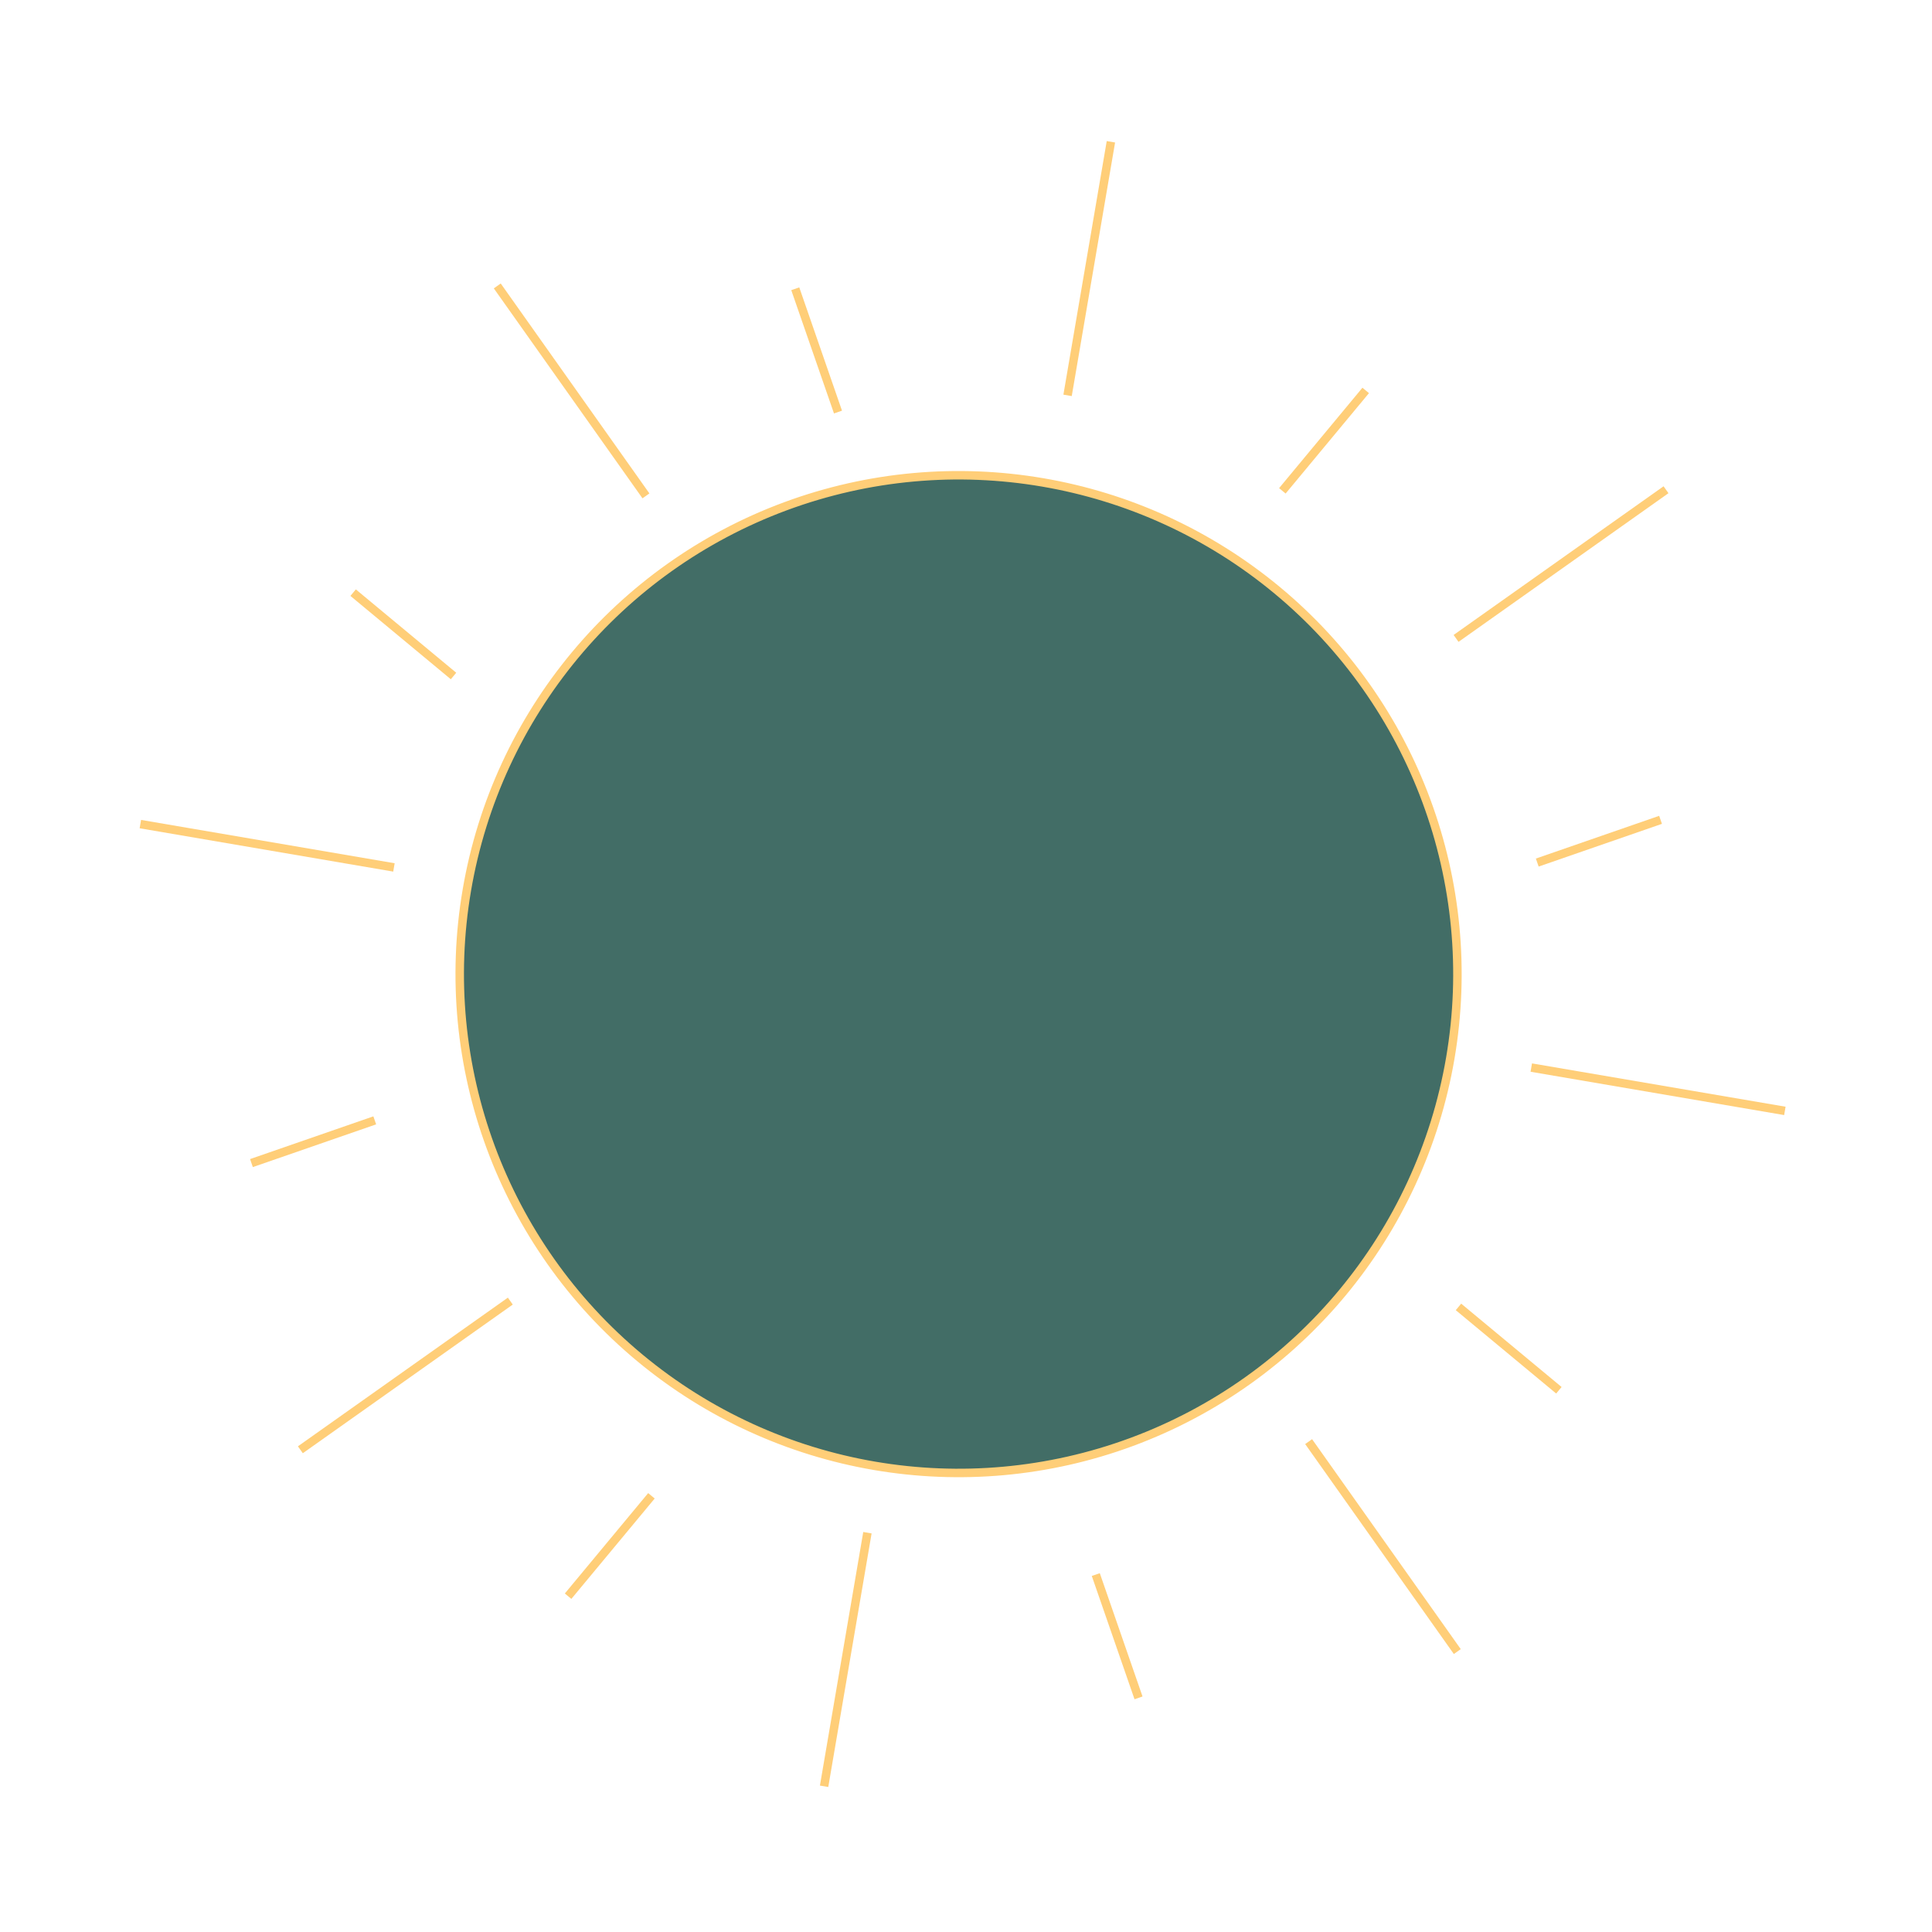 <?xml version="1.0" encoding="UTF-8"?> <svg xmlns="http://www.w3.org/2000/svg" width="228" height="228" viewBox="0 0 228 228" fill="none"> <circle cx="113.124" cy="114.957" r="58.87" transform="rotate(9.697 113.124 114.957)" fill="#426D66" stroke="#FFCE78"></circle> <line x1="131.101" y1="16.732" x2="125.987" y2="46.658" stroke="#FFCE78"></line> <line x1="196.61" y1="57.795" x2="171.834" y2="75.34" stroke="#FFCE78"></line> <line x1="210.636" y1="131.1" x2="180.71" y2="125.987" stroke="#FFCE78"></line> <line x1="171.979" y1="194.906" x2="154.434" y2="170.129" stroke="#FFCE78"></line> <line x1="102.367" y1="180.878" x2="97.253" y2="210.804" stroke="#FFCE78"></line> <line x1="60.224" y1="153.546" x2="35.447" y2="171.091" stroke="#FFCE78"></line> <line x1="46.49" y1="102.367" x2="16.564" y2="97.253" stroke="#FFCE78"></line> <line x1="76.229" y1="58.519" x2="58.684" y2="33.743" stroke="#FFCE78"></line> <line x1="93.852" y1="34.078" x2="98.894" y2="48.628" stroke="#FFCE78"></line> <line x1="195.966" y1="96.751" x2="181.416" y2="101.793" stroke="#FFCE78"></line> <line x1="134.36" y1="200.37" x2="129.317" y2="185.819" stroke="#FFCE78"></line> <line x1="29.674" y1="137.258" x2="44.225" y2="132.216" stroke="#FFCE78"></line> <path d="M161.17 46.076L151.334 57.925" stroke="#FFCE78"></path> <path d="M183.968 164.068L172.119 154.232" stroke="#FFCE78"></path> <path d="M67.042 188.371L76.878 176.523" stroke="#FFCE78"></path> <path d="M41.673 69.94L53.522 79.776" stroke="#FFCE78"></path> </svg> 